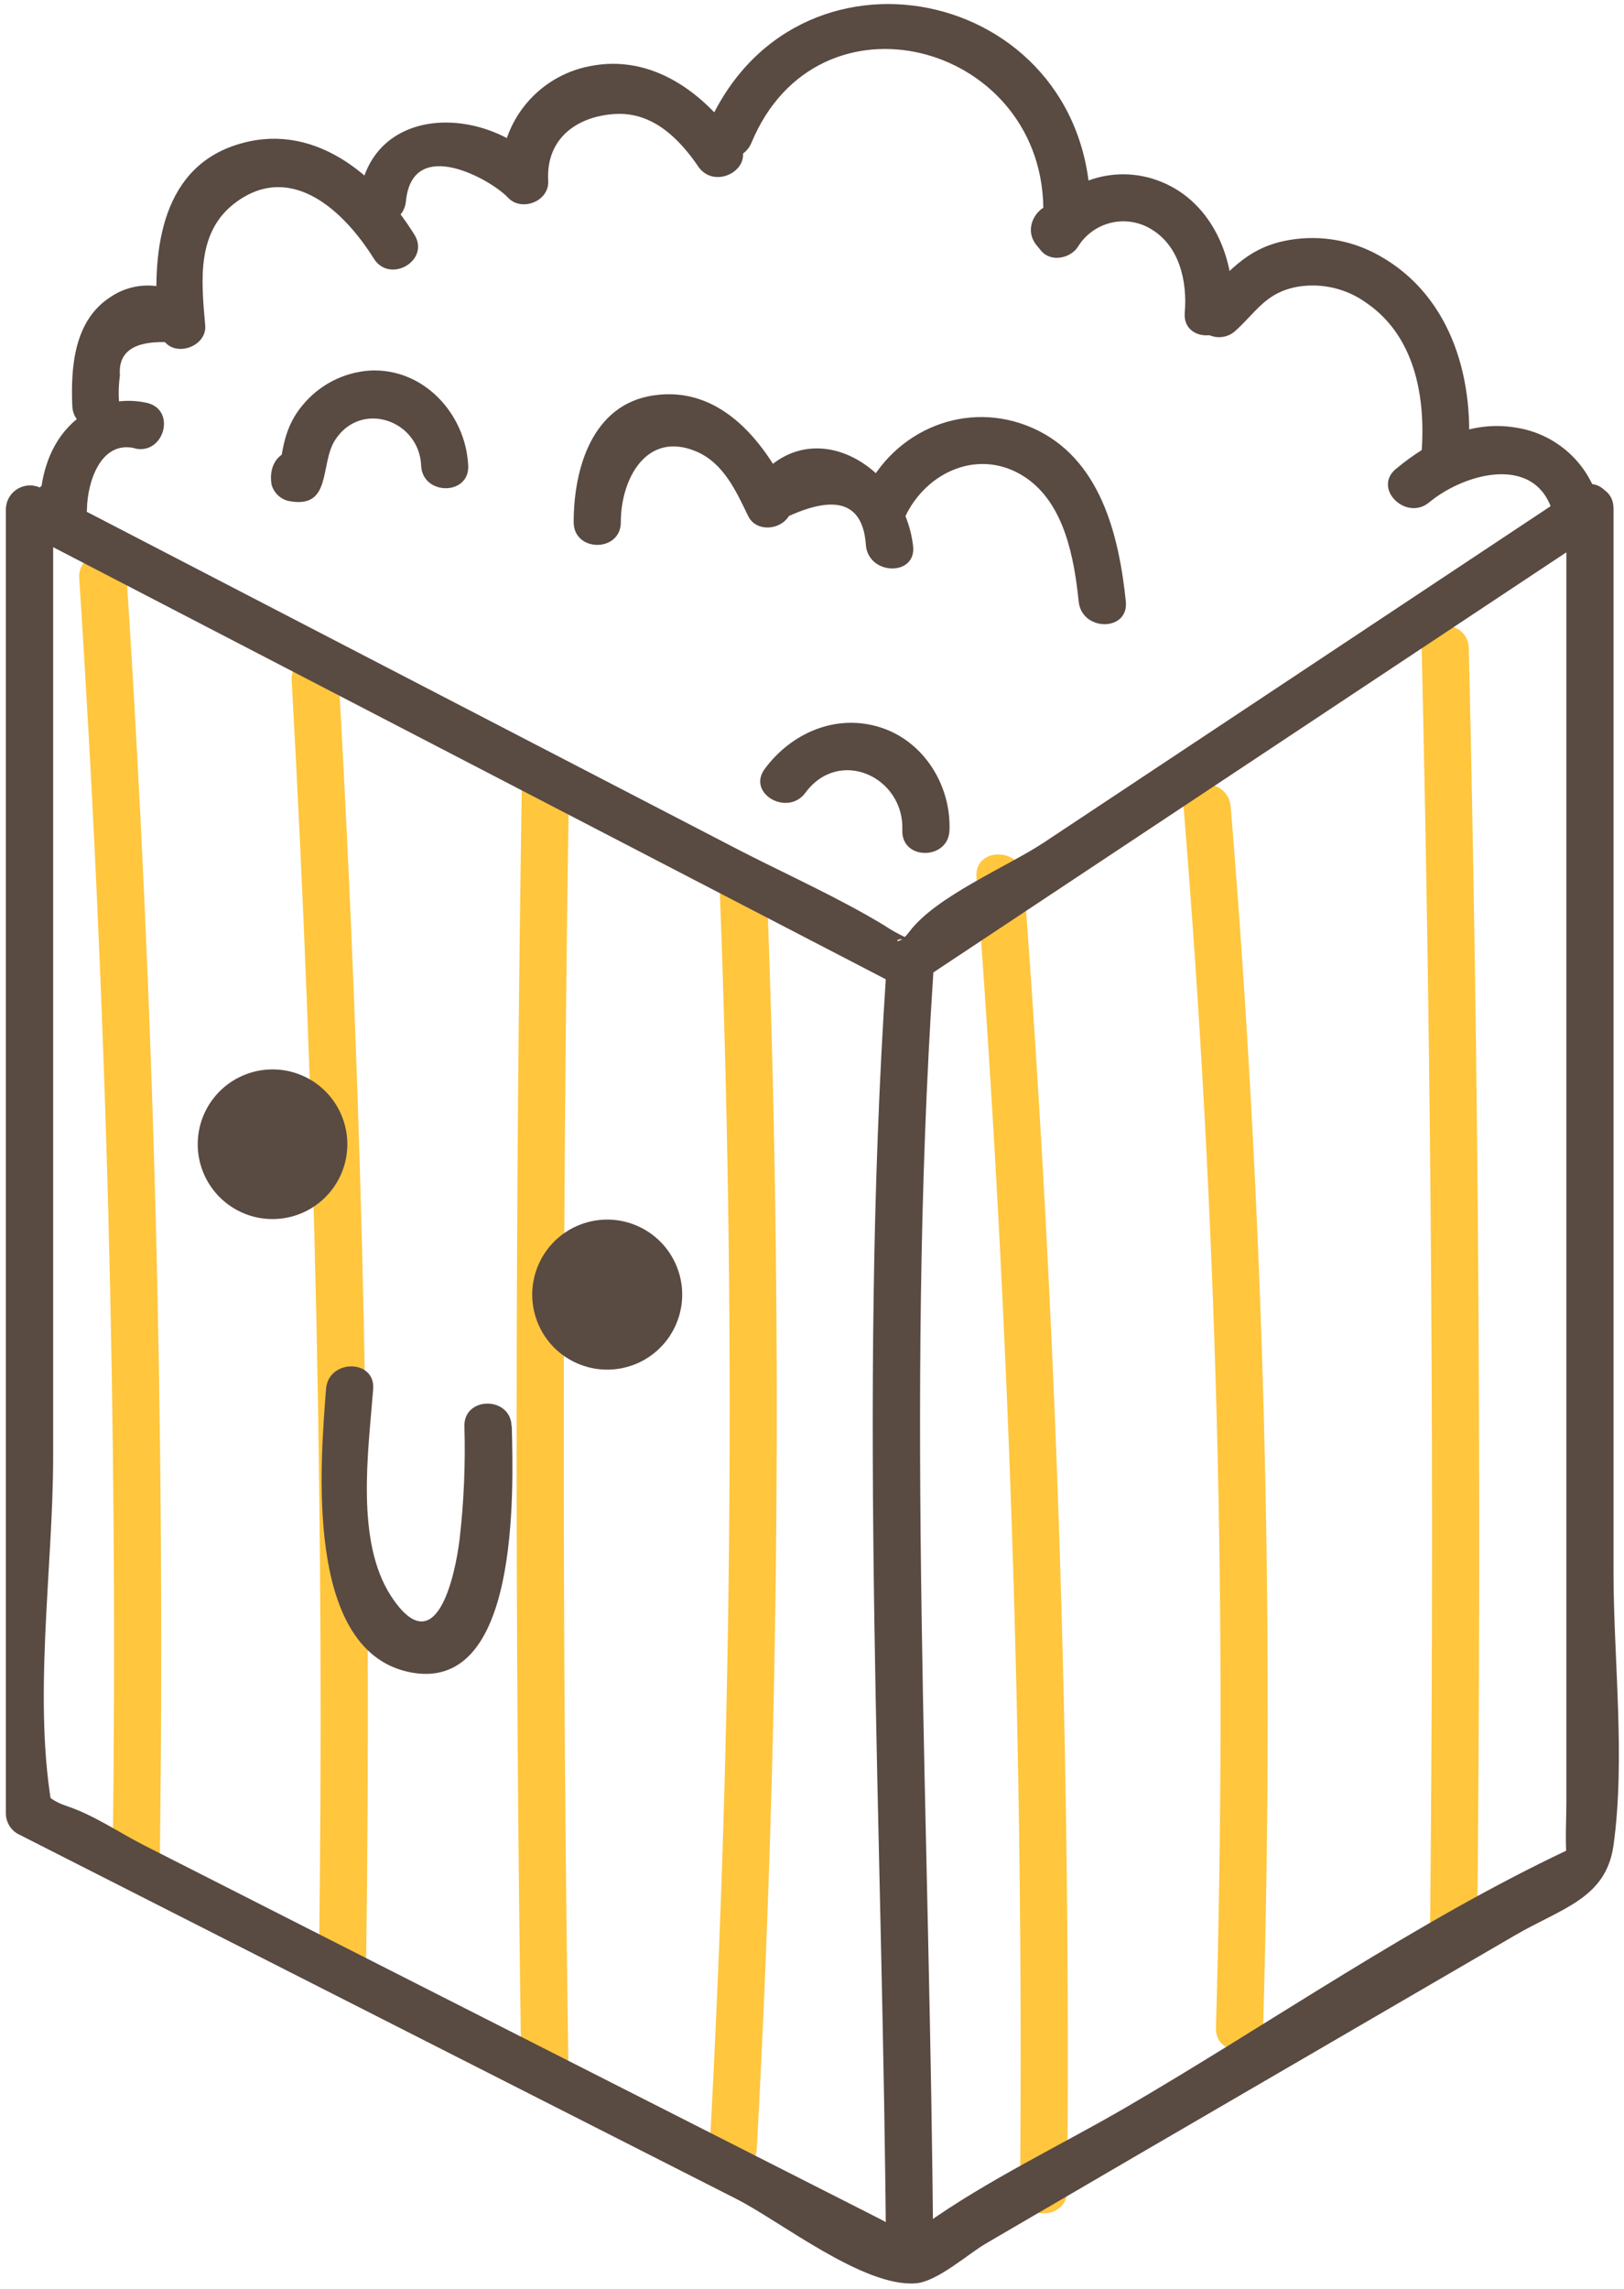 <?xml version="1.0" encoding="UTF-8"?> <svg xmlns="http://www.w3.org/2000/svg" width="269" height="379" viewBox="0 0 269 379" fill="none"> <path d="M243.293 107.33C244.94 178.037 245.403 248.757 244.683 319.49C244.633 324.49 236.823 324.49 236.873 319.49C237.593 248.757 237.13 178.037 235.483 107.33C235.363 102.33 243.173 102.33 243.293 107.33Z" fill="#FFC63E"></path> <path d="M203.852 133.561C209.376 200.79 211.169 268.273 209.222 335.701C209.082 340.701 201.222 340.701 201.412 335.701C203.359 268.273 201.566 200.79 196.042 133.561C195.632 128.561 203.442 128.561 203.852 133.561V133.561Z" fill="#FFC63E"></path> <path d="M169.554 145.211C174.994 217.591 177.401 290.084 176.774 362.691C176.774 367.691 168.914 367.691 168.964 362.691C169.597 290.118 167.191 217.624 161.744 145.211C161.364 140.211 169.174 140.211 169.554 145.211Z" fill="#FFC63E"></path> <path d="M127.004 146.68C129.671 216.38 129.121 286.07 125.354 355.75C125.084 360.75 117.274 360.75 117.544 355.75C121.331 286.103 121.881 216.413 119.194 146.68C118.994 141.68 126.804 141.68 127.004 146.68V146.68Z" fill="#FFC63E"></path> <path d="M94.253 129.68C93.133 200.153 93.093 270.62 94.133 341.08C94.203 346.08 86.393 346.08 86.323 341.08C85.283 270.606 85.323 200.14 86.443 129.68C86.523 124.68 94.333 124.68 94.253 129.68Z" fill="#FFC63E"></path> <path d="M56.123 112.699C60.123 183.366 61.629 254.093 60.643 324.879C60.573 329.879 52.763 329.879 52.833 324.879C53.779 254.113 52.273 183.386 48.313 112.699C48.033 107.699 55.843 107.699 56.123 112.699V112.699Z" fill="#FFC63E"></path> <path d="M20.984 95.75C25.531 165.87 27.367 236.07 26.494 306.35C26.424 311.35 18.614 311.35 18.684 306.35C19.551 236.117 17.697 165.917 13.124 95.75C12.804 90.75 20.614 90.75 20.934 95.75H20.984Z" fill="#FFC63E"></path> <path d="M88.809 218.302C86.619 211.801 90.114 204.756 96.614 202.566C103.115 200.377 110.16 203.871 112.35 210.372C114.539 216.873 111.045 223.918 104.544 226.107C98.043 228.297 90.998 224.802 88.809 218.302Z" fill="#594A42"></path> <path d="M33.204 186.12C32.547 188.481 32.606 190.984 33.372 193.312C34.138 195.64 35.578 197.688 37.508 199.198C39.438 200.708 41.773 201.611 44.217 201.794C46.661 201.977 49.105 201.431 51.238 200.225C53.372 199.019 55.099 197.207 56.203 195.019C57.307 192.831 57.737 190.364 57.439 187.932C57.141 185.499 56.129 183.21 54.529 181.353C52.93 179.496 50.816 178.155 48.454 177.5C45.289 176.624 41.905 177.04 39.046 178.656C36.187 180.272 34.086 182.956 33.204 186.12V186.12Z" fill="#594A42"></path> <path d="M84.773 236.131C85.003 246.371 86.253 281.131 67.413 276.751C50.413 272.751 53.073 242.221 54.003 229.971C54.373 224.971 62.193 224.971 61.813 229.971C61.033 240.211 58.813 255.181 64.813 264.311C72.273 275.631 75.403 260.751 76.123 254.881C76.844 248.658 77.111 242.392 76.923 236.131C76.813 231.131 84.623 231.131 84.733 236.131H84.773Z" fill="#594A42"></path> <path d="M265.333 87.54L151.913 162.78C151.313 163.12 150.634 163.299 149.943 163.299C149.253 163.299 148.574 163.12 147.973 162.78L2.923 87.54L8.803 84.17V241.17C8.803 259.63 5.313 281.93 8.803 300.17C7.883 295.37 6.443 297.5 11.183 299.06C15.503 300.49 19.763 303.42 23.813 305.48L64.893 326.34L145.223 367.1C147.493 368.25 149.793 369.7 152.163 370.62C149.033 369.41 148.553 371.62 153.273 368.25C163.553 360.94 175.563 355.25 186.453 348.93C210.603 334.87 234.563 318.11 259.853 306.2C262.923 304.76 259.683 310.51 259.453 307.05C259.263 304.16 259.453 301.18 259.453 298.28V84.17C259.453 79.17 267.263 79.17 267.263 84.17V260.17C267.263 274.71 269.263 291.08 267.263 305.51C266.013 314.36 258.693 315.89 250.893 320.44L189.013 356.44L163.303 371.44C160.403 373.13 155.303 377.7 151.753 378.02C143.073 378.77 129.163 367.67 121.903 364.02L2.903 303.59C2.314 303.245 1.825 302.751 1.487 302.158C1.148 301.565 0.971 300.893 0.973 300.21V84.21C1 83.534 1.197 82.875 1.547 82.296C1.897 81.717 2.388 81.236 2.974 80.898C3.561 80.56 4.224 80.377 4.9 80.365C5.577 80.353 6.245 80.513 6.843 80.83L122.813 140.94C130.633 144.94 138.913 148.64 146.453 153.2C148.065 154.274 149.788 155.169 151.593 155.87C147.253 154.51 148.293 157.39 150.593 154.3C154.953 148.42 166.873 143.49 172.953 139.46L207.463 116.57L261.383 80.79C265.583 78 269.503 84.77 265.333 87.54Z" fill="#594A42"></path> <path d="M257.313 85.25C254.703 75.01 242.663 78.25 236.733 83.17C232.893 86.35 227.333 80.86 231.213 77.64C236.783 73.01 243.643 69.51 251.113 70.8C254.359 71.296 257.389 72.732 259.829 74.93C262.269 77.128 264.012 79.992 264.843 83.17C266.083 88.04 258.553 90.17 257.313 85.25V85.25Z" fill="#594A42"></path> <path d="M235.334 76.43C236.334 66.92 234.864 55.99 226.334 50.15C223.081 47.797 219.03 46.827 215.064 47.45C209.744 48.37 208.264 51.45 204.694 54.72C203.95 55.429 202.962 55.825 201.934 55.825C200.906 55.825 199.918 55.429 199.174 54.72L198.754 54.37C197.344 53.2 197.444 51.11 198.144 49.64L198.324 49.24C200.454 44.69 207.194 48.65 205.074 53.18L204.884 53.58C204.684 52 204.474 50.42 204.274 48.85L204.694 49.2H199.124C203.564 45.2 206.124 41.41 212.414 39.96C217.872 38.731 223.592 39.572 228.464 42.32C240.664 49.13 244.464 63.32 243.094 76.43C242.584 81.43 234.764 81.43 235.284 76.43H235.334Z" fill="#594A42"></path> <path d="M196.244 51.77C196.684 46.65 195.394 40.65 190.564 37.87C188.588 36.703 186.236 36.351 184.006 36.889C181.775 37.426 179.841 38.811 178.614 40.75C177.434 42.75 174.124 43.5 172.474 41.54L171.724 40.64C168.524 36.81 174.014 31.25 177.244 35.12L178.004 36.02L171.864 36.81C173.936 33.421 177.152 30.887 180.931 29.665C184.71 28.444 188.801 28.615 192.464 30.15C200.904 33.61 204.784 43.15 204.054 51.77C203.634 56.77 195.824 56.77 196.244 51.77Z" fill="#594A42"></path> <path d="M172.814 34.18C172.244 7.01 135.464 -2.77 124.474 23.63C122.574 28.2 115.014 26.19 116.944 21.55C131.134 -12.54 179.854 -2.45 180.624 34.18C180.734 39.18 172.924 39.18 172.814 34.18V34.18Z" fill="#594A42"></path> <path d="M115.644 27.54C112.424 22.85 108.064 18.54 101.944 18.87C95.824 19.2 90.394 22.73 90.804 29.95C91.004 33.32 86.394 35.13 84.144 32.72C81.334 29.72 68.314 22.39 67.244 33.29C66.754 38.29 58.934 38.29 59.434 33.29C61.024 17.11 80.344 17.19 89.664 27.19L82.994 29.95C82.71 25.535 84.049 21.168 86.757 17.669C89.466 14.171 93.358 11.781 97.704 10.95C108.124 8.87 116.814 15.51 122.394 23.62C125.244 27.77 118.474 31.68 115.644 27.56V27.54Z" fill="#594A42"></path> <path d="M61.903 42.791C57.112 35.111 48.472 26.841 39.322 33.311C32.483 38.151 33.322 46.311 33.992 53.881C34.282 57.191 29.473 59.121 27.323 56.641C22.029 56.521 19.543 58.374 19.863 62.201C19.624 63.857 19.597 65.537 19.782 67.201C19.992 72.201 12.182 72.201 11.973 67.201C11.713 60.781 12.262 53.081 18.262 49.201C20.501 47.665 23.229 47.012 25.921 47.366C28.612 47.721 31.078 49.058 32.843 51.121L26.183 53.881C25.183 42.511 26.233 28.201 39.053 24.011C51.693 19.881 62.343 28.741 68.642 38.851C71.302 43.131 64.552 47.051 61.903 42.791V42.791Z" fill="#594A42"></path> <path d="M22.334 74.21C16.604 72.87 14.464 79.97 14.404 84.27C14.381 85.298 13.963 86.278 13.237 87.006C12.511 87.734 11.532 88.155 10.504 88.18C7.594 88.33 5.734 86.18 5.624 83.39C5.404 78.39 13.214 78.39 13.434 83.39C13.434 83.57 13.434 83.75 13.434 83.92L12.294 81.16L12.704 81.54L9.944 80.4H10.484L6.574 84.3C6.634 79.38 7.894 74.3 11.364 70.65C12.997 68.914 15.057 67.637 17.338 66.945C19.619 66.254 22.041 66.173 24.364 66.71C29.264 67.86 27.184 75.39 22.294 74.24L22.334 74.21Z" fill="#594A42"></path> <path d="M178.674 99.59C177.924 92.42 176.344 83.42 169.864 79.05C162.384 74.05 153.484 77.99 149.924 85.56C147.794 90.11 141.064 86.15 143.184 81.62C148.114 71.12 160.184 66.1 170.994 70.84C182.234 75.78 185.334 88.5 186.484 99.59C186.994 104.59 179.184 104.59 178.674 99.59Z" fill="#594A42"></path> <path d="M143.434 90.351C143 83.418 138.747 81.778 130.674 85.431C129.244 87.781 125.254 88.151 123.924 85.431C121.924 81.291 119.834 76.651 115.324 74.741C107.034 71.251 102.814 79.391 102.834 86.461C102.834 91.461 95.034 91.461 95.024 86.461C95.024 77.591 98.084 66.941 108.254 65.461C119.154 63.841 126.394 72.791 130.674 81.531H123.924C132.714 67.041 149.584 76.331 151.244 90.391C151.834 95.391 144.024 95.321 143.434 90.391V90.351Z" fill="#594A42"></path> <path d="M69.763 77.06C69.393 69.49 59.713 66.21 55.463 72.92C52.943 76.92 55.043 84.44 47.703 82.92C47.046 82.749 46.446 82.406 45.966 81.926C45.486 81.446 45.143 80.847 44.973 80.19C44.393 76.54 46.693 73.95 50.433 74.61C55.373 75.49 53.283 83.01 48.363 82.14L47.953 82.07L51.753 81.07L51.423 81.44C51.763 80.18 52.093 78.91 52.423 77.65C52.423 77.8 52.473 77.96 52.493 78.11L49.773 75.39L50.493 75.54L46.693 76.54L47.333 76.04L46.183 78.8C46.733 74.45 47.133 70.65 50.083 67.13C51.449 65.453 53.146 64.074 55.067 63.08C56.989 62.085 59.094 61.497 61.253 61.35C70.183 60.89 77.143 68.54 77.553 77.08C77.803 82.08 69.993 82.08 69.753 77.08L69.763 77.06Z" fill="#594A42"></path> <path d="M149.464 137.431C149.784 128.641 139.024 123.641 133.404 131.251C130.454 135.251 123.674 131.361 126.664 127.311C131.094 121.311 138.564 118.061 145.934 120.461C153.104 122.801 157.544 130.081 157.274 137.461C157.094 142.461 149.274 142.461 149.464 137.461V137.431Z" fill="#594A42"></path> <path d="M154.584 161.32C149.894 232.16 154.144 303.32 154.584 374.26C154.584 379.26 146.804 379.26 146.774 374.26C146.294 303.35 142.044 232.16 146.774 161.32C147.104 156.32 154.914 156.32 154.584 161.32V161.32Z" fill="#594A42"></path> </svg> 